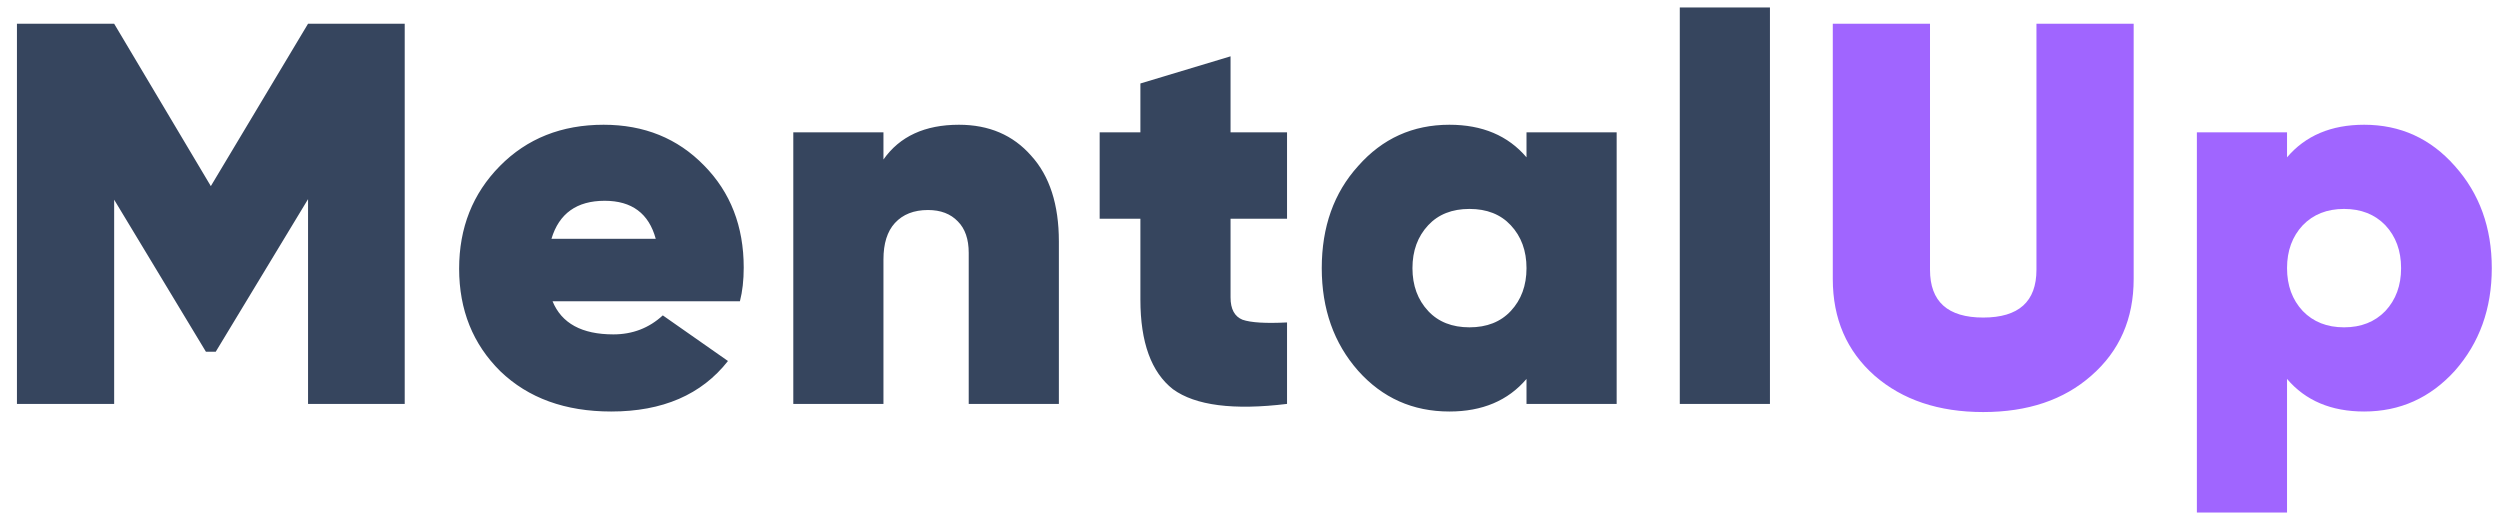 <svg width="102" height="21" viewBox="250 490 580 100" fill="none" xmlns="http://www.w3.org/2000/svg">
    <path d="M321.466 485.8H343.894V574H321.466V526.498L300.046 561.904H297.778L276.484 526.624V574H253.93V485.8H276.484L298.912 523.474L321.466 485.8ZM421.661 550.186H378.191C380.291 555.31 384.995 557.872 392.303 557.872C396.755 557.872 400.577 556.402 403.769 553.462L418.889 564.046C412.757 571.858 403.727 575.764 391.799 575.764C381.131 575.764 372.563 572.656 366.095 566.44C359.711 560.14 356.519 552.202 356.519 542.626C356.519 533.134 359.669 525.196 365.969 518.812C372.269 512.428 380.291 509.236 390.035 509.236C399.443 509.236 407.213 512.386 413.345 518.686C419.477 524.902 422.543 532.798 422.543 542.374C422.543 545.314 422.249 547.918 421.661 550.186ZM377.939 535.696H402.131C400.535 529.816 396.587 526.876 390.287 526.876C383.819 526.876 379.703 529.816 377.939 535.696ZM472.475 509.236C479.447 509.236 485.033 511.63 489.233 516.418C493.517 521.122 495.659 527.758 495.659 536.326V574H474.743V538.972C474.743 535.78 473.903 533.344 472.223 531.664C470.543 529.9 468.233 529.018 465.293 529.018C462.017 529.018 459.455 530.026 457.607 532.042C455.843 533.974 454.961 536.788 454.961 540.484V574H434.045V511H454.961V517.3C458.741 511.924 464.579 509.236 472.475 509.236ZM548.592 511V531.034H535.488V549.304C535.488 551.992 536.412 553.714 538.26 554.47C540.192 555.142 543.636 555.352 548.592 555.1V574C536.16 575.512 527.34 574.378 522.132 570.598C517.092 566.65 514.572 559.72 514.572 549.808V531.034H505.122V511H514.572V499.66L535.488 493.36V511H548.592ZM604.149 516.796V511H625.065V574H604.149V568.204C599.865 573.244 593.901 575.764 586.257 575.764C577.773 575.764 570.717 572.614 565.089 566.314C559.461 559.93 556.647 551.992 556.647 542.5C556.647 532.924 559.461 525.028 565.089 518.812C570.717 512.428 577.773 509.236 586.257 509.236C593.901 509.236 599.865 511.756 604.149 516.796ZM581.343 552.454C583.695 554.974 586.887 556.234 590.919 556.234C594.951 556.234 598.143 554.974 600.495 552.454C602.931 549.85 604.149 546.532 604.149 542.5C604.149 538.468 602.931 535.15 600.495 532.546C598.143 530.026 594.951 528.766 590.919 528.766C586.887 528.766 583.695 530.026 581.343 532.546C578.907 535.15 577.689 538.468 577.689 542.5C577.689 546.532 578.907 549.85 581.343 552.454ZM660.627 574H639.711V482.02H660.627V574Z" fill="#36455E"/>
    <path d="M675.207 545.02V485.8H697.761V542.878C697.761 550.27 701.877 553.966 710.109 553.966C718.341 553.966 722.457 550.27 722.457 542.878V485.8H745.011V545.02C745.011 554.26 741.735 561.736 735.183 567.448C728.799 573.076 720.441 575.89 710.109 575.89C699.777 575.89 691.377 573.076 684.909 567.448C678.441 561.736 675.207 554.26 675.207 545.02ZM798.484 509.236C806.884 509.236 813.898 512.428 819.526 518.812C825.238 525.196 828.094 533.092 828.094 542.5C828.094 551.908 825.238 559.846 819.526 566.314C813.814 572.614 806.8 575.764 798.484 575.764C790.84 575.764 784.876 573.244 780.592 568.204V599.2H759.676V511H780.592V516.796C784.876 511.756 790.84 509.236 798.484 509.236ZM784.246 552.454C786.682 554.974 789.874 556.234 793.822 556.234C797.77 556.234 800.962 554.974 803.398 552.454C805.834 549.85 807.052 546.532 807.052 542.5C807.052 538.468 805.834 535.15 803.398 532.546C800.962 530.026 797.77 528.766 793.822 528.766C789.874 528.766 786.682 530.026 784.246 532.546C781.81 535.15 780.592 538.468 780.592 542.5C780.592 546.532 781.81 549.85 784.246 552.454Z" fill="#A065FF"/>
</svg>